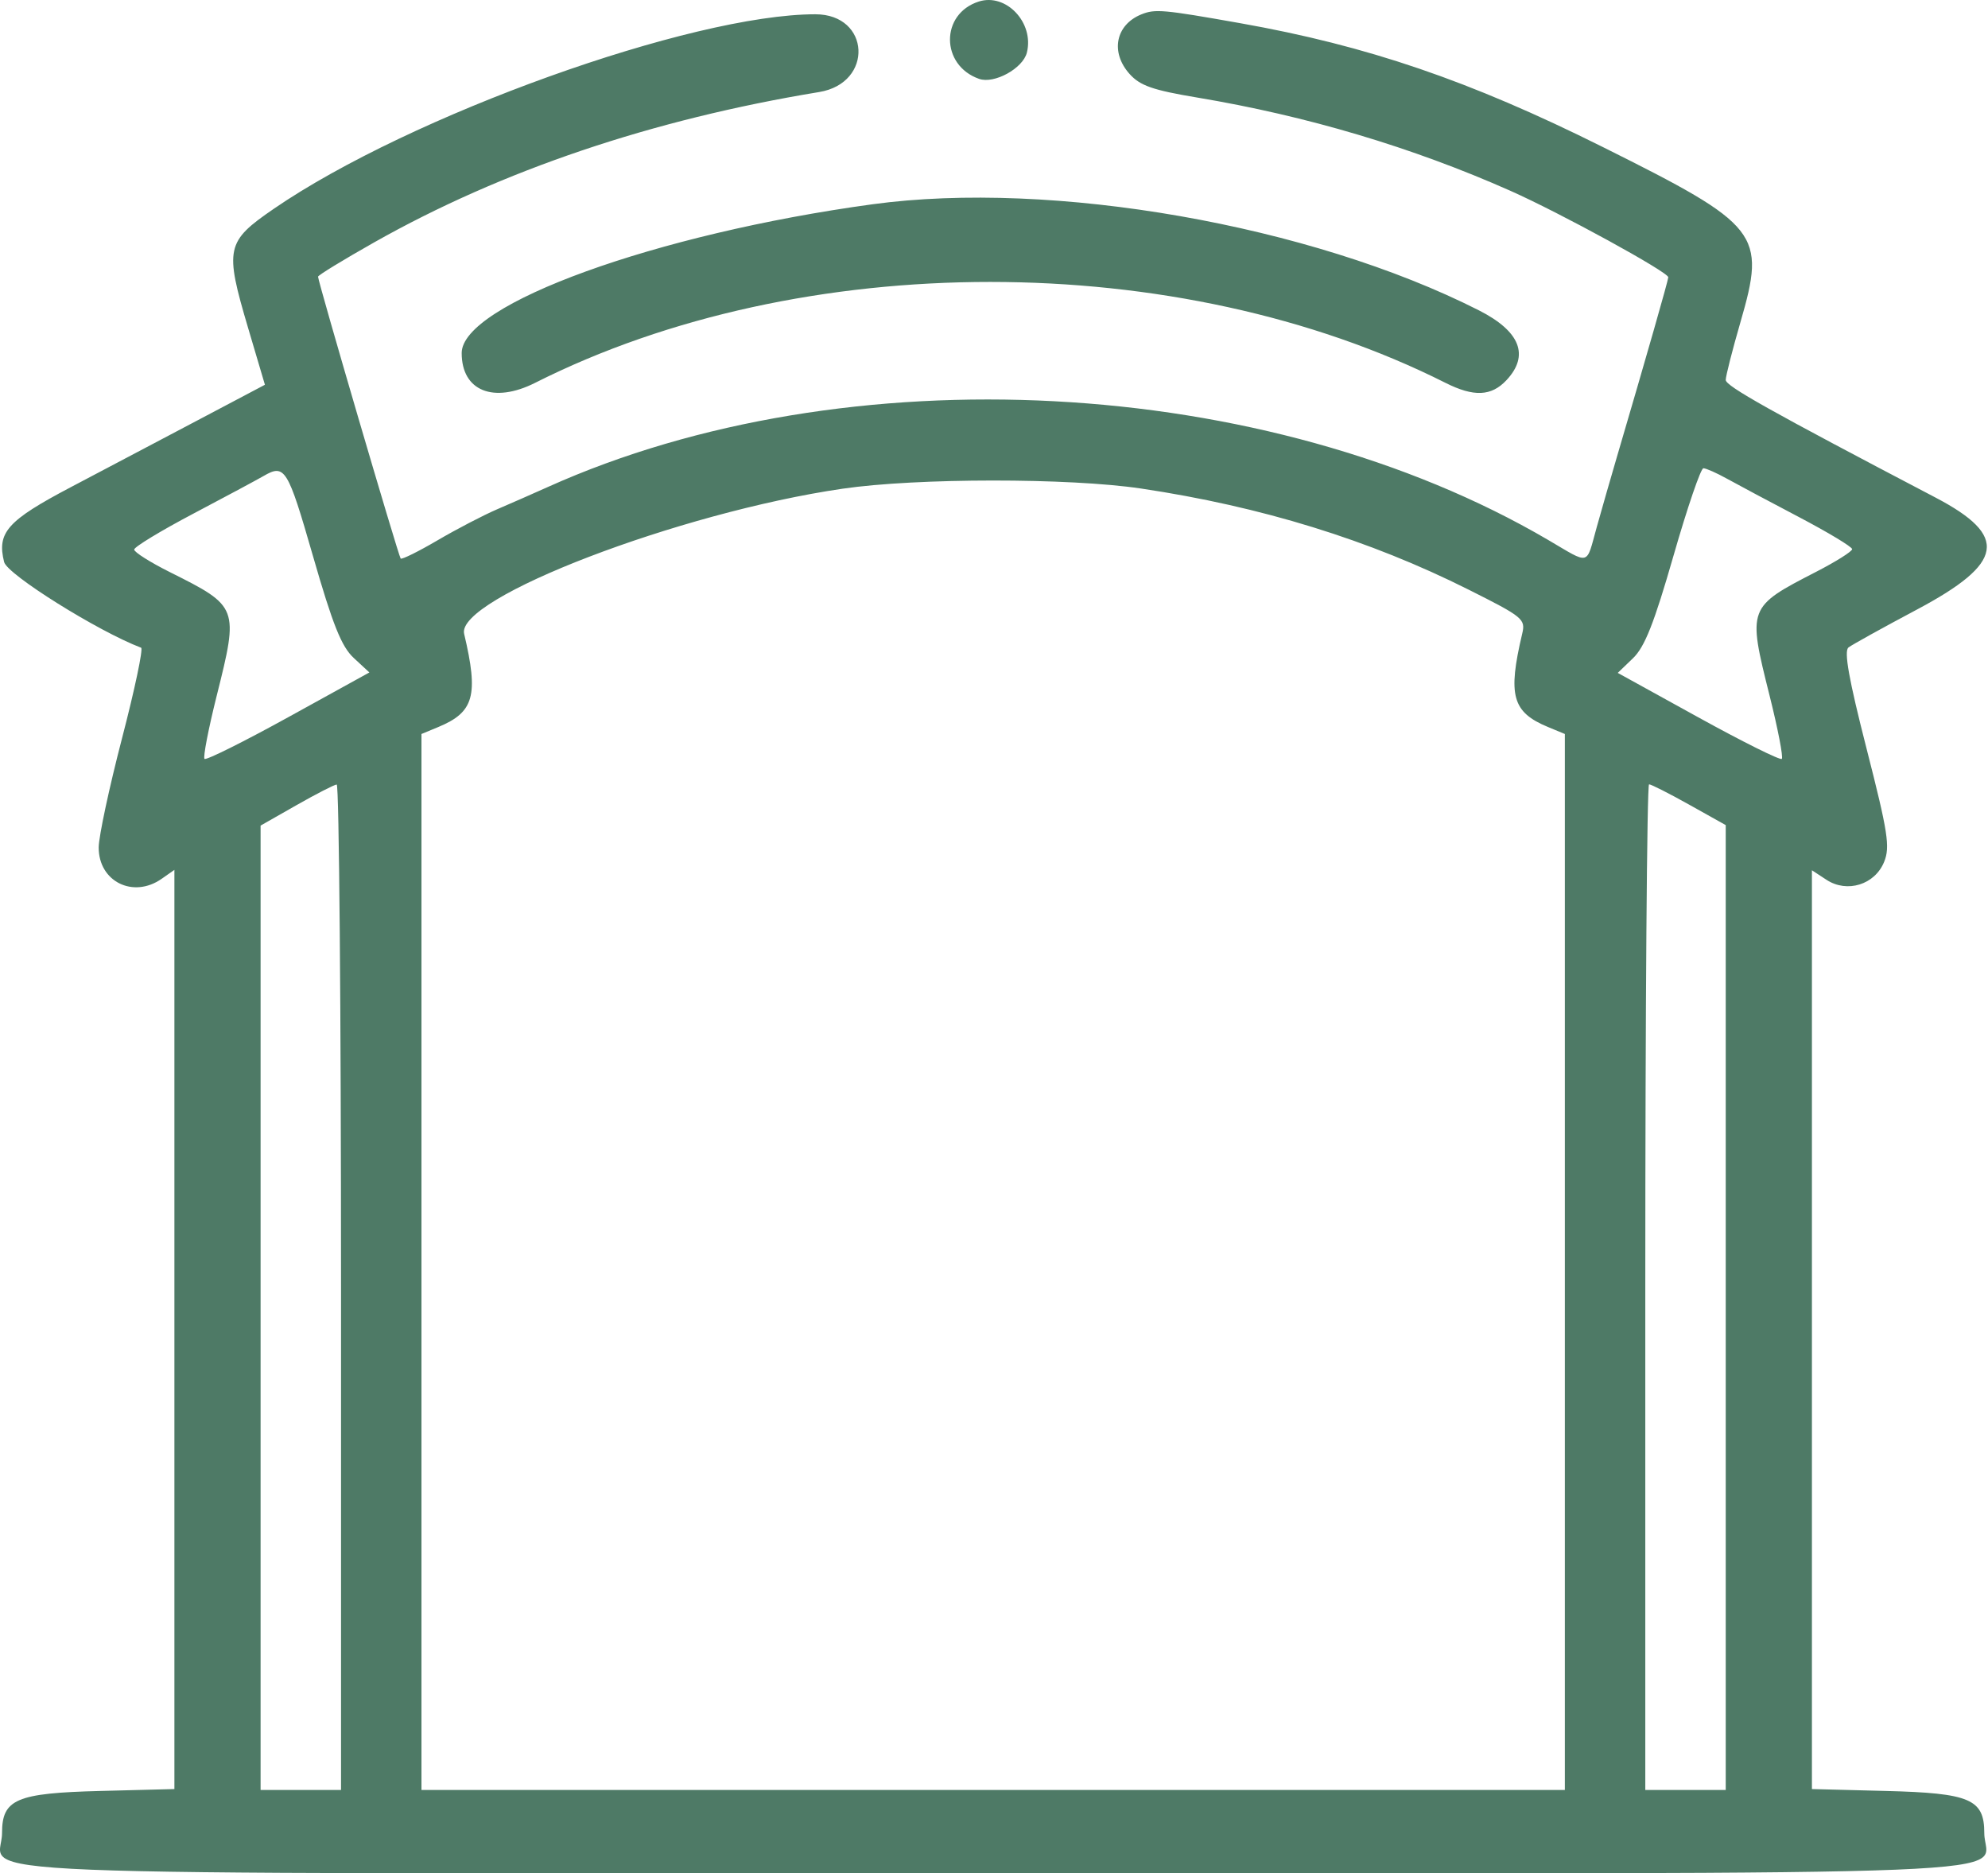 <svg width="346" height="326" viewBox="0 0 346 326" fill="none" xmlns="http://www.w3.org/2000/svg">
<path fill-rule="evenodd" clip-rule="evenodd" d="M170.354 0.267C163.642 2.404 163.676 11.363 170.406 13.725C173.042 14.65 178.03 11.91 178.721 9.158C180.025 3.964 175.119 -1.249 170.354 0.267ZM198.669 2.493C194.156 4.307 193.204 9.092 196.604 12.879C198.43 14.914 200.644 15.685 208.354 16.973C227.431 20.16 245.795 25.625 262.854 33.193C271.52 37.037 290.354 47.349 290.354 48.249C290.354 48.749 286.539 62.087 281.42 79.484C280.368 83.059 278.785 88.572 277.903 91.734C276.005 98.535 276.867 98.308 269.452 93.962C220.463 65.25 147.329 61.377 95.354 84.743C92.879 85.855 88.906 87.601 86.525 88.623C84.145 89.644 79.476 92.075 76.151 94.024C72.825 95.973 69.938 97.401 69.735 97.198C69.37 96.833 55.354 49.027 55.354 48.148C55.354 47.899 59.742 45.217 65.104 42.188C87.319 29.64 113.496 20.797 142.575 16.016C152.09 14.452 151.5 2.484 141.908 2.484C120.357 2.484 71.357 20.079 47.666 36.324C39.327 42.043 39.075 43.207 43.179 57.065L46.107 66.954L34.481 73.093C28.086 76.469 18.129 81.719 12.354 84.759C1.275 90.591 -0.571 92.661 0.719 97.803C1.267 99.985 17.081 109.876 24.562 112.715C24.951 112.863 23.454 119.959 21.236 128.484C19.017 137.009 17.191 145.541 17.178 147.444C17.137 153.387 23.166 156.405 28.131 152.927L30.354 151.371V231.348V311.325L17.456 311.655C2.822 312.028 0.354 313.086 0.354 318.984C0.354 326.646 -15.962 325.984 172.854 325.984C361.67 325.984 345.354 326.646 345.354 318.984C345.354 313.086 342.886 312.028 328.252 311.655L315.354 311.325V231.381V151.438L317.885 153.097C321.486 155.456 326.317 153.95 327.929 149.965C328.981 147.365 328.589 144.846 324.861 130.26C321.767 118.155 320.899 113.296 321.72 112.667C322.344 112.189 327.689 109.229 333.598 106.09C348.852 97.986 349.638 93.273 336.854 86.578C307.935 71.433 300.354 67.183 300.354 66.117C300.354 65.446 301.504 60.931 302.909 56.083C307.407 40.57 306.365 39.247 278.854 25.533C255.793 14.037 237.946 7.947 215.854 4.035C202.448 1.661 201.051 1.535 198.669 2.493ZM151.854 35.546C114.209 40.681 80.354 52.94 80.354 61.436C80.354 68.03 85.889 70.271 93.144 66.614C139.573 43.209 205.07 43.21 251.564 66.616C256.497 69.1 259.547 68.971 262.18 66.17C266.242 61.846 264.586 57.649 257.378 53.996C228.062 39.141 183.115 31.282 151.854 35.546ZM54.463 96.734C57.921 108.744 59.431 112.519 61.571 114.5L64.288 117.017L50.194 124.79C42.442 129.065 35.873 132.336 35.595 132.058C35.317 131.78 36.274 126.826 37.722 121.049C41.569 105.694 41.505 105.525 29.604 99.578C26.167 97.861 23.354 96.085 23.354 95.633C23.354 95.182 27.966 92.38 33.604 89.408C39.242 86.436 44.754 83.481 45.854 82.842C49.578 80.678 50.066 81.465 54.463 96.734ZM300.574 83.305C302.378 84.307 308.017 87.311 313.104 89.982C318.191 92.653 322.354 95.163 322.354 95.56C322.354 95.957 319.542 97.729 316.104 99.497C304.168 105.64 304.142 105.708 307.986 121.049C309.434 126.826 310.391 131.78 310.113 132.058C309.835 132.336 303.297 129.083 295.584 124.829L281.56 117.094L284.216 114.539C286.258 112.576 287.888 108.452 291.255 96.734C293.665 88.346 296.01 81.484 296.465 81.484C296.921 81.484 298.769 82.303 300.574 83.305ZM198.611 85.014C219.524 88.139 238.351 93.952 255.612 102.614C265.113 107.381 265.535 107.729 264.927 110.296C262.388 121.024 263.195 123.933 269.426 126.514L272.354 127.727V219.605V311.484H172.854H73.354V219.605V127.727L76.282 126.514C82.513 123.933 83.32 121.023 80.781 110.297C79.314 104.1 118.208 89.19 146.668 85.039C159.576 83.156 186.089 83.144 198.611 85.014ZM59.354 223.984V311.484H52.354H45.354V227.575V143.666L51.604 140.11C55.042 138.154 58.191 136.538 58.604 136.519C59.017 136.5 59.354 175.859 59.354 223.984ZM294.008 140.033L300.354 143.582V227.533V311.484H293.354H286.354V223.984C286.354 175.859 286.648 136.484 287.008 136.484C287.368 136.484 290.518 138.081 294.008 140.033Z" fill="#4E7A66"/>
</svg>
